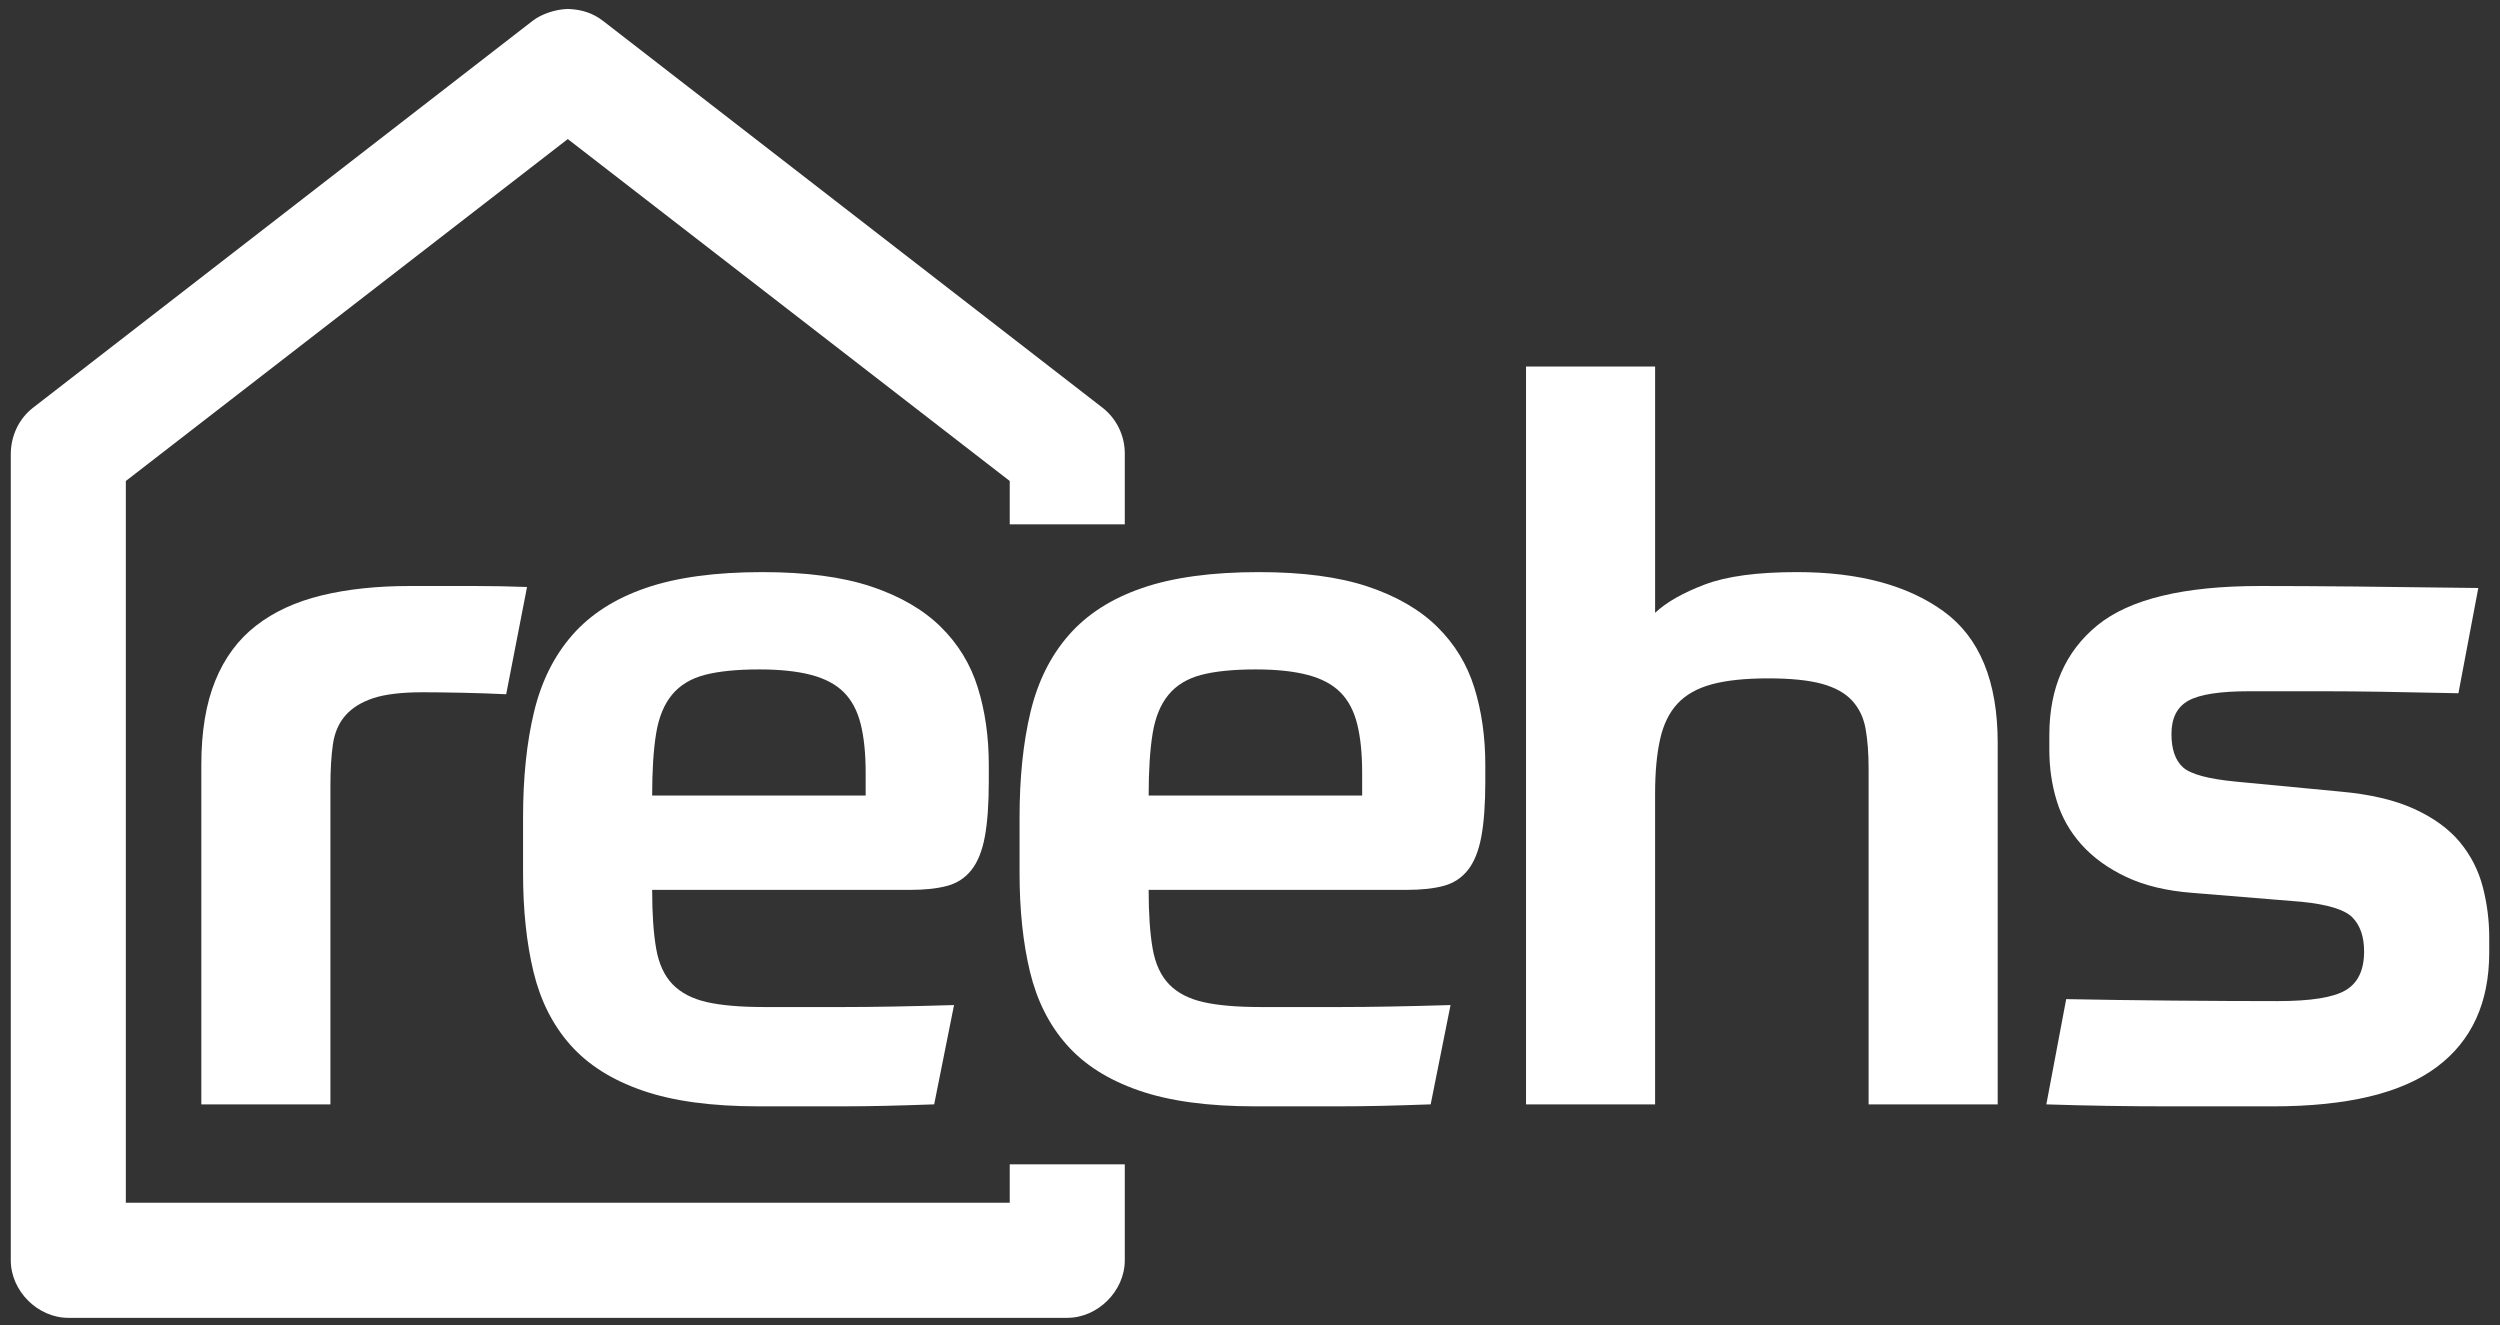 <?xml version="1.0" encoding="utf-8"?>
<!-- Generator: Adobe Illustrator 15.1.0, SVG Export Plug-In . SVG Version: 6.00 Build 0)  -->
<!DOCTYPE svg PUBLIC "-//W3C//DTD SVG 1.1//EN" "http://www.w3.org/Graphics/SVG/1.1/DTD/svg11.dtd">
<svg version="1.1" id="Layer_1" xmlns="http://www.w3.org/2000/svg" xmlns:xlink="http://www.w3.org/1999/xlink" x="0px" y="0px"
	 width="232px" height="123px" viewBox="0 0 232 123" enable-background="new 0 0 232 123" xml:space="preserve">
<rect x="0" y="0" width="232" height="123" fill="#333333" stroke="none"/>
<g>
	<path fill="#FFFFFF" d="M11.677,106.502v5.114h82.026v-3.566h10.677v8.906c-0.001,2.844-2.495,5.339-5.338,5.339H6.339
		c-2.844,0-5.338-2.495-5.338-5.339L1,106.446V42.198c-0.004-1.768,0.765-3.348,2.058-4.355L49.411,1.945
		c0.828-0.64,2.072-1.067,3.246-1.113l0.031-0.001l0.032,0.001c1.294,0.045,2.326,0.398,3.249,1.113l46.351,35.896
		c1.291,1.005,2.06,2.585,2.06,4.226v6.592H93.703v-4.023L52.69,12.905L11.677,44.636V106.502"/>
	<path fill="#FFFFFF" d="M80.333,73.825H60.52c0-2.334,0.123-4.252,0.369-5.759c0.244-1.505,0.737-2.702,1.474-3.594
		c0.737-0.89,1.751-1.505,3.041-1.843c1.29-0.337,2.979-0.507,5.069-0.507c1.903,0,3.502,0.17,4.792,0.507
		c1.29,0.338,2.304,0.875,3.041,1.611c0.737,0.737,1.258,1.722,1.566,2.949c0.307,1.23,0.461,2.735,0.461,4.516V73.825z
		 M91.76,72.536V70.97c0-2.581-0.339-4.961-1.014-7.143c-0.676-2.18-1.828-4.068-3.456-5.667c-1.628-1.597-3.778-2.841-6.45-3.732
		c-2.672-0.89-6.036-1.336-10.091-1.336c-4.363,0-7.971,0.492-10.828,1.475c-2.856,0.983-5.13,2.442-6.819,4.377
		c-1.69,1.935-2.873,4.316-3.548,7.141c-0.677,2.826-1.014,6.082-1.014,9.769v5.16c0,3.44,0.323,6.497,0.968,9.17
		c0.645,2.672,1.781,4.931,3.41,6.772c1.627,1.844,3.854,3.258,6.681,4.238c2.825,0.984,6.419,1.475,10.781,1.475h4.055h3.733
		c1.258,0,2.564-0.016,3.916-0.045c1.35-0.031,2.887-0.078,4.607-0.139l1.843-9.215c-4.054,0.123-7.464,0.184-10.228,0.184h-7.373
		c-2.211,0-3.994-0.152-5.344-0.461c-1.352-0.307-2.412-0.859-3.18-1.658c-0.769-0.799-1.276-1.903-1.52-3.317
		c-0.246-1.413-0.369-3.226-0.369-5.437h23.96c1.351,0,2.488-0.123,3.409-0.369c0.922-0.245,1.674-0.737,2.258-1.475
		c0.583-0.738,0.998-1.765,1.244-3.086C91.636,76.329,91.76,74.624,91.76,72.536"/>
	<path fill="#FFFFFF" d="M126.408,73.825h-19.813c0-2.334,0.123-4.252,0.369-5.759c0.245-1.505,0.737-2.702,1.474-3.594
		c0.738-0.89,1.751-1.505,3.041-1.843c1.29-0.337,2.98-0.507,5.069-0.507c1.903,0,3.502,0.17,4.792,0.507
		c1.291,0.338,2.305,0.875,3.041,1.611c0.737,0.737,1.258,1.722,1.566,2.949c0.307,1.23,0.461,2.735,0.461,4.516V73.825z
		 M137.836,72.536V70.97c0-2.581-0.339-4.961-1.014-7.143c-0.677-2.18-1.829-4.068-3.456-5.667c-1.629-1.597-3.778-2.841-6.45-3.732
		c-2.673-0.89-6.037-1.336-10.092-1.336c-4.362,0-7.971,0.492-10.828,1.475c-2.856,0.983-5.13,2.442-6.819,4.377
		c-1.69,1.935-2.873,4.316-3.548,7.141c-0.676,2.826-1.014,6.082-1.014,9.769v5.16c0,3.44,0.323,6.497,0.968,9.17
		c0.645,2.672,1.781,4.931,3.41,6.772c1.627,1.844,3.854,3.258,6.681,4.238c2.825,0.984,6.419,1.475,10.782,1.475h4.056h3.731
		c1.259,0,2.563-0.016,3.916-0.045c1.351-0.031,2.888-0.078,4.608-0.139l1.843-9.215c-4.056,0.123-7.465,0.184-10.229,0.184h-7.371
		c-2.212,0-3.995-0.152-5.346-0.461c-1.352-0.307-2.412-0.859-3.18-1.658s-1.275-1.903-1.52-3.317
		c-0.246-1.413-0.369-3.226-0.369-5.437h23.959c1.352,0,2.488-0.123,3.41-0.369c0.922-0.245,1.674-0.737,2.258-1.475
		c0.582-0.738,0.998-1.765,1.244-3.086C137.711,76.329,137.836,74.624,137.836,72.536"/>
	<path fill="#FFFFFF" d="M207.501,72.536c-2.58-0.246-4.224-0.691-4.93-1.336c-0.707-0.646-1.06-1.674-1.06-3.088
		c0-1.475,0.521-2.502,1.566-3.086c1.044-0.584,2.917-0.877,5.621-0.877h3.087h3.963c1.505,0,3.271,0.016,5.299,0.047
		c2.027,0.031,4.392,0.077,7.095,0.137l1.844-9.767c-4.607-0.061-8.479-0.107-11.611-0.139c-3.133-0.03-6.021-0.046-8.662-0.046
		c-7.066,0-12.088,1.214-15.066,3.64c-2.981,2.428-4.469,5.822-4.469,10.183v1.383c0,1.658,0.229,3.24,0.69,4.746
		c0.46,1.506,1.228,2.856,2.303,4.055c1.075,1.197,2.457,2.197,4.147,2.995c1.689,0.799,3.732,1.29,6.129,1.474l10.136,0.829
		c2.457,0.247,4.039,0.738,4.746,1.476c0.706,0.736,1.06,1.783,1.06,3.133c0,1.721-0.568,2.919-1.705,3.594
		c-1.137,0.677-3.24,1.014-6.312,1.014c-2.827,0-6.022-0.015-9.584-0.046c-3.563-0.03-6.912-0.077-10.045-0.138l-1.843,9.768
		c1.843,0.061,3.746,0.107,5.713,0.139c1.966,0.029,3.885,0.045,5.76,0.045h5.299h4.239c6.88,0,11.948-1.211,15.205-3.639
		c3.256-2.427,4.884-5.975,4.884-10.645v-1.383c0-1.596-0.199-3.162-0.6-4.699c-0.399-1.534-1.105-2.917-2.118-4.146
		c-1.015-1.229-2.429-2.258-4.239-3.088c-1.813-0.828-4.102-1.365-6.865-1.611L207.501,72.536z"/>
	<path fill="#FFFFFF" d="M153.593,102.485V73.642c0-1.965,0.153-3.641,0.46-5.021c0.307-1.383,0.845-2.489,1.613-3.318
		c0.768-0.829,1.826-1.428,3.18-1.797c1.35-0.369,3.102-0.553,5.252-0.553c2.088,0,3.747,0.17,4.977,0.506
		c1.229,0.34,2.166,0.861,2.811,1.568c0.645,0.706,1.061,1.581,1.244,2.625c0.184,1.045,0.277,2.274,0.277,3.687v31.147h11.979
		V68.941c0-5.713-1.675-9.782-5.022-12.21c-3.35-2.426-7.879-3.64-13.593-3.64c-3.687,0-6.543,0.384-8.569,1.152
		c-2.028,0.769-3.564,1.644-4.608,2.626V34.016h-11.979v68.47H153.593z"/>
	<path fill="#FFFFFF" d="M30.663,72.904c0-1.475,0.076-2.749,0.23-3.825c0.153-1.072,0.537-1.965,1.152-2.672
		c0.614-0.705,1.475-1.244,2.581-1.613c1.106-0.367,2.64-0.551,4.607-0.551c0.982,0,2.212,0.014,3.686,0.045
		c1.475,0.032,2.826,0.078,4.055,0.139l1.935-9.953c-1.598-0.06-3.225-0.092-4.884-0.092h-5.99c-3.073,0-5.805,0.293-8.201,0.876
		c-2.397,0.584-4.424,1.52-6.083,2.811c-1.658,1.29-2.918,2.994-3.778,5.114c-0.861,2.119-1.29,4.716-1.29,7.787v31.516h11.98
		V72.904z"/>
</g>
</svg>
